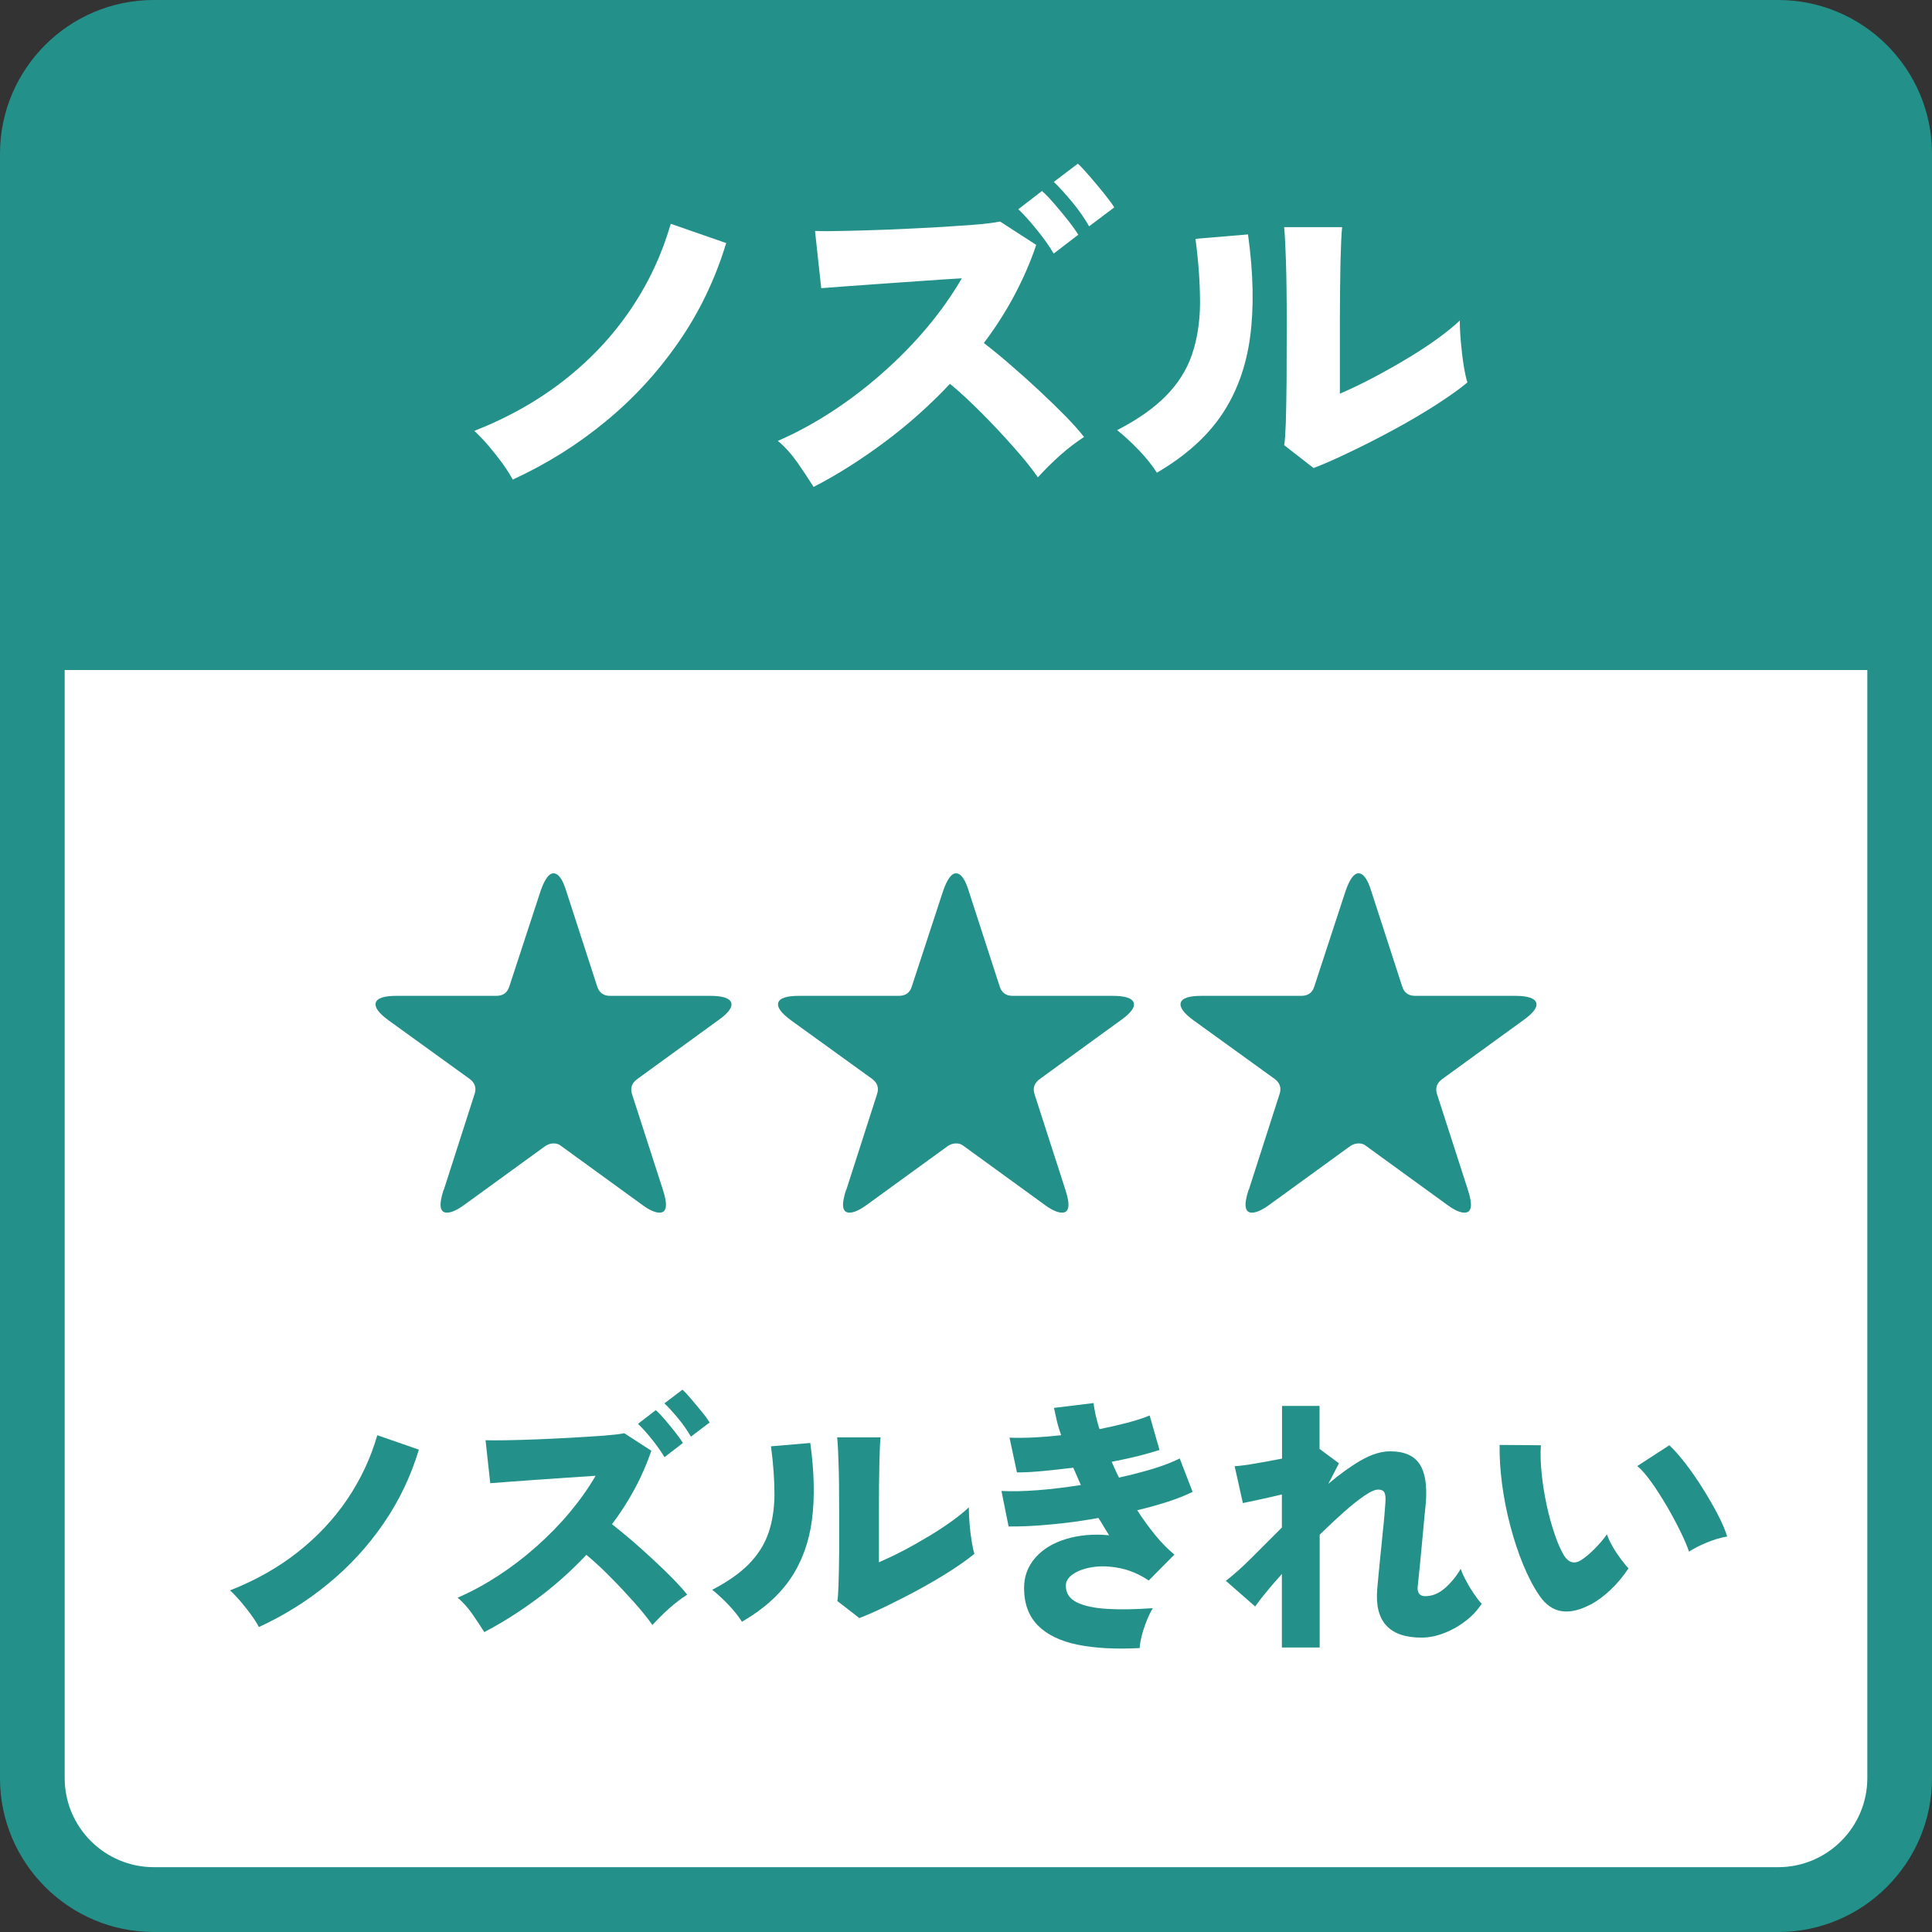 <?xml version="1.0" encoding="UTF-8"?>
<svg id="_レイヤー_2" data-name="レイヤー 2" xmlns="http://www.w3.org/2000/svg" viewBox="0 0 127.25 127.25">
  <rect x="0" y="0" width="127.25" height="127.25" fill="#333333" stroke="none"/>
  <defs>
    <style>
      .cls-1 {
        fill: #fff;
      }

      .cls-2 {
        fill: #239189;
      }
    </style>
  </defs>
  <g id="_デザイン" data-name="デザイン">
    <g>
      <g>
        <rect class="cls-1" x="2.13" y="2.13" width="122.99" height="122.99" rx="8" ry="8"/>
        <path class="cls-2" d="M117.12,127.25H10.13c-5.58,0-10.13-4.54-10.13-10.13V10.13C0,4.54,4.54,0,10.13,0h106.99c5.58,0,10.13,4.54,10.13,10.13v106.99c0,5.58-4.54,10.13-10.13,10.13ZM10.13,4.25c-3.24,0-5.87,2.64-5.87,5.87v106.99c0,3.24,2.64,5.87,5.87,5.87h106.99c3.24,0,5.87-2.64,5.87-5.87V10.13c0-3.24-2.64-5.87-5.87-5.87H10.13Z"/>
      </g>
      <path class="cls-2" d="M125.12,44.12V10.13c0-4.42-3.58-8-8-8H10.13c-4.42,0-8,3.58-8,8v34h122.99Z"/>
      <g>
        <path class="cls-1" d="M33.78,31.6c-.16-.3-.39-.66-.68-1.07-.3-.41-.61-.8-.94-1.19-.33-.38-.64-.7-.92-.96,2.24-.88,4.22-2,5.95-3.36s3.18-2.91,4.36-4.66c1.18-1.74,2.05-3.62,2.63-5.62l3.65,1.27c-.72,2.37-1.76,4.54-3.12,6.5-1.36,1.97-2.96,3.72-4.81,5.24-1.85,1.53-3.88,2.8-6.11,3.83Z"/>
        <path class="cls-1" d="M53.58,32.06c-.29-.46-.64-.99-1.04-1.57-.41-.58-.84-1.07-1.31-1.45,1.18-.51,2.36-1.15,3.53-1.91,1.17-.76,2.29-1.61,3.36-2.56,1.07-.94,2.05-1.94,2.94-3,.89-1.06,1.65-2.14,2.29-3.24-.8.05-1.66.1-2.59.17-.93.06-1.83.13-2.71.19-.88.06-1.67.12-2.38.17-.7.05-1.23.09-1.58.12l-.41-3.77c.42.02,1.04.02,1.86,0,.82-.02,1.74-.04,2.75-.08,1.01-.04,2.02-.09,3.02-.14,1.01-.06,1.92-.12,2.74-.18.82-.06,1.42-.14,1.82-.22l2.38,1.54c-.38,1.14-.87,2.25-1.45,3.34-.58,1.09-1.25,2.13-2,3.12.58.45,1.18.94,1.81,1.49.63.54,1.25,1.1,1.86,1.67s1.17,1.11,1.68,1.63c.51.52.93.99,1.25,1.4-.54.35-1.07.76-1.58,1.21-.51.46-1,.94-1.46,1.45-.4-.58-.93-1.24-1.6-1.99-.66-.75-1.36-1.5-2.1-2.24-.74-.74-1.43-1.39-2.09-1.93-1.33,1.41-2.76,2.69-4.31,3.84-1.54,1.15-3.1,2.14-4.67,2.95ZM69.4,16.7c-.3-.51-.68-1.04-1.12-1.58-.44-.54-.84-.99-1.21-1.34l1.56-1.2c.22.19.49.47.8.83.31.36.62.73.91,1.1.3.38.52.69.68.95l-1.63,1.25ZM71.73,14.9c-.29-.51-.66-1.04-1.1-1.58-.45-.54-.86-.99-1.22-1.34l1.58-1.2c.21.19.47.47.78.83.31.36.62.73.92,1.1.3.38.54.69.7.95l-1.66,1.25Z"/>
        <path class="cls-1" d="M76.2,31.14c-.29-.46-.68-.96-1.18-1.48-.5-.52-.98-.96-1.44-1.33,1.36-.7,2.44-1.46,3.23-2.27.79-.81,1.36-1.71,1.7-2.71.34-1,.52-2.12.53-3.37,0-1.25-.09-2.66-.3-4.25l3.46-.29c.35,2.54.4,4.79.14,6.74-.26,1.95-.88,3.66-1.86,5.12-.98,1.46-2.41,2.74-4.28,3.83ZM86.52,30.83l-1.94-1.51c.05-.24.08-.73.11-1.48.02-.74.04-1.68.05-2.81,0-1.13.01-2.38.01-3.76,0-1.7-.02-3.04-.05-4.02-.03-.98-.07-1.75-.12-2.29h3.82c-.05.42-.08,1.18-.11,2.3-.02,1.12-.04,2.39-.04,3.82v4.85c.67-.29,1.39-.63,2.15-1.03.76-.4,1.51-.82,2.24-1.26.74-.44,1.41-.88,2.02-1.32.61-.44,1.1-.84,1.49-1.21,0,.4.02.88.07,1.43.05.55.11,1.07.19,1.56s.16.85.24,1.09c-.54.45-1.24.94-2.09,1.49-.85.54-1.76,1.08-2.74,1.61-.98.53-1.93,1.02-2.86,1.46-.93.45-1.74.81-2.45,1.08Z"/>
      </g>
      <g>
        <path class="cls-2" d="M17.05,107.16c-.12-.23-.29-.5-.51-.8-.22-.31-.46-.6-.7-.89-.25-.29-.48-.53-.69-.72,1.68-.66,3.17-1.5,4.46-2.52,1.3-1.02,2.38-2.18,3.27-3.49.88-1.31,1.54-2.71,1.97-4.21l2.74.95c-.54,1.78-1.32,3.4-2.34,4.88-1.02,1.48-2.22,2.79-3.61,3.93-1.39,1.15-2.91,2.1-4.58,2.87Z"/>
        <path class="cls-2" d="M31.9,107.5c-.22-.35-.48-.74-.78-1.18-.31-.44-.63-.8-.98-1.09.89-.38,1.77-.86,2.65-1.43.88-.57,1.72-1.21,2.52-1.92.8-.71,1.54-1.46,2.2-2.25s1.24-1.6,1.72-2.43c-.6.04-1.25.08-1.94.13-.7.05-1.37.1-2.03.14-.66.05-1.25.09-1.78.13-.53.04-.92.07-1.19.09l-.31-2.83c.31.01.78.01,1.39,0,.62-.01,1.31-.03,2.06-.06.76-.03,1.51-.07,2.27-.11s1.44-.09,2.05-.13c.61-.05,1.07-.1,1.37-.16l1.78,1.15c-.29.85-.65,1.69-1.09,2.5-.44.82-.94,1.6-1.5,2.34.43.34.88.71,1.36,1.12.47.41.94.83,1.39,1.25.46.43.88.83,1.26,1.22.38.39.7.74.94,1.05-.41.26-.8.57-1.19.91-.38.34-.75.71-1.1,1.09-.3-.43-.7-.93-1.2-1.49-.5-.56-1.02-1.12-1.58-1.68-.55-.56-1.07-1.04-1.57-1.45-1,1.06-2.07,2.02-3.23,2.88-1.16.86-2.33,1.6-3.5,2.21ZM43.77,95.98c-.23-.38-.51-.78-.84-1.19s-.63-.74-.91-1.01l1.17-.9c.17.14.37.35.6.62.23.27.46.55.68.83.22.28.39.52.51.71l-1.22.94ZM45.51,94.63c-.22-.38-.49-.78-.83-1.19-.34-.41-.64-.74-.92-1.01l1.19-.9c.16.14.35.35.58.62.23.27.46.55.69.83.23.28.4.52.52.71l-1.24.94Z"/>
        <path class="cls-2" d="M48.87,106.82c-.22-.35-.51-.72-.88-1.11-.37-.39-.73-.72-1.08-1,1.02-.53,1.83-1.1,2.42-1.7.59-.61,1.02-1.28,1.28-2.03.26-.75.39-1.59.4-2.53,0-.94-.07-2-.23-3.19l2.59-.22c.26,1.91.3,3.59.11,5.06-.19,1.46-.66,2.75-1.39,3.84-.74,1.1-1.81,2.06-3.21,2.87ZM56.61,106.58l-1.46-1.13c.04-.18.06-.55.08-1.11.02-.56.03-1.26.04-2.11,0-.85,0-1.78,0-2.82,0-1.27-.01-2.28-.04-3.02-.02-.74-.05-1.31-.09-1.72h2.86c-.04.31-.06.89-.08,1.73-.02.84-.03,1.79-.03,2.86v3.64c.5-.22,1.04-.47,1.61-.77.57-.3,1.13-.62,1.68-.95.55-.33,1.06-.66,1.51-.99.46-.33.83-.63,1.12-.91,0,.3.02.66.05,1.07s.08.8.14,1.17c.06.37.12.64.18.82-.41.34-.93.71-1.57,1.12-.64.41-1.32.81-2.05,1.21-.73.4-1.45.76-2.14,1.1-.7.34-1.31.61-1.84.81Z"/>
        <path class="cls-2" d="M75.05,108.55c-1.57.08-2.93.01-4.06-.22-1.13-.23-2.01-.65-2.62-1.26s-.92-1.44-.92-2.48c0-.77.25-1.43.74-1.99.49-.56,1.16-.97,2.01-1.23.85-.26,1.8-.35,2.85-.25-.12-.19-.24-.38-.35-.57-.11-.19-.23-.38-.35-.57-1.07.19-2.12.34-3.17.43-1.04.1-1.96.14-2.75.13l-.47-2.34c.67.04,1.47.02,2.39-.05.92-.07,1.87-.19,2.84-.34-.08-.19-.17-.38-.25-.57-.08-.19-.17-.38-.25-.57-.7.08-1.37.16-2.01.22s-1.21.09-1.7.09l-.49-2.29c1,.04,2.13-.02,3.4-.16-.12-.35-.22-.67-.29-.98-.07-.31-.13-.58-.18-.82l2.61-.32c.02.23.07.49.13.78.07.29.15.61.26.94.64-.13,1.24-.27,1.82-.42.58-.15,1.07-.31,1.48-.48l.65,2.27c-.4.13-.86.26-1.4.4-.54.13-1.12.26-1.75.38.07.17.15.34.23.52.08.18.17.35.25.52.82-.18,1.58-.38,2.28-.59.7-.22,1.27-.44,1.72-.67l.85,2.2c-.46.23-1,.44-1.63.65-.63.2-1.3.39-2.02.56.38.59.78,1.13,1.19,1.64.41.5.83.93,1.26,1.28l-1.69,1.71c-.61-.41-1.24-.68-1.88-.81-.64-.13-1.23-.16-1.77-.08-.54.08-.98.23-1.31.45-.33.22-.5.48-.5.78,0,.49.24.86.73,1.1.49.24,1.16.38,2.03.43.86.05,1.85.03,2.97-.05-.14.23-.28.51-.41.84-.13.33-.24.66-.32.98-.08.32-.13.6-.14.83Z"/>
        <path class="cls-2" d="M84.43,108.51v-4.84c-.4.44-.75.85-1.05,1.22-.31.37-.54.68-.71.92l-1.93-1.69c.5-.38,1.07-.89,1.7-1.52.63-.63,1.29-1.29,1.99-1.99v-2.18c-.49.12-.97.23-1.44.33-.47.1-.85.18-1.13.24l-.54-2.43c.35-.02.81-.08,1.38-.18.57-.1,1.15-.2,1.74-.32v-3.47h2.47v2.83l1.28.95-.7,1.35c.73-.62,1.45-1.14,2.14-1.54.7-.4,1.34-.6,1.93-.6.92,0,1.57.28,1.94.84s.5,1.41.41,2.56c-.02.25-.06.63-.11,1.12-.05.5-.1,1.04-.15,1.62-.05.58-.11,1.13-.16,1.65-.05.52-.09.91-.12,1.19-.01.37.16.56.5.56.46,0,.88-.17,1.29-.52.4-.35.75-.77,1.05-1.28.07.22.19.48.35.78.16.31.34.6.53.88.19.28.36.5.5.64-.28.43-.64.82-1.08,1.15-.44.34-.91.6-1.41.79-.5.19-.99.29-1.47.29-2.12,0-3.1-1.06-2.92-3.19.02-.25.05-.58.09-.99.04-.41.08-.85.13-1.32.05-.47.1-.94.14-1.4.05-.46.09-.87.12-1.23.03-.36.05-.62.06-.79.02-.3,0-.51-.07-.64-.07-.13-.21-.19-.41-.19s-.51.13-.91.41c-.4.27-.85.63-1.36,1.08-.5.45-1.03.94-1.58,1.48v7.43h-2.47Z"/>
        <path class="cls-2" d="M104.76,105.68c-.7.37-1.33.52-1.89.44-.56-.08-1.05-.41-1.46-1-.4-.58-.76-1.27-1.09-2.07s-.61-1.66-.85-2.57c-.24-.91-.42-1.83-.54-2.75-.12-.92-.17-1.77-.16-2.56l2.72.02c-.04.55-.02,1.17.05,1.86.07.69.18,1.38.33,2.08.15.7.33,1.34.53,1.93s.41,1.06.63,1.42c.31.46.68.55,1.12.27.28-.18.57-.43.88-.74.31-.31.58-.63.81-.95.07.22.19.47.35.76.16.29.34.56.54.83.2.26.37.48.53.65-.37.55-.77,1.03-1.19,1.42-.42.4-.86.72-1.31.97ZM111.25,102.21c-.12-.36-.31-.81-.57-1.34-.26-.53-.56-1.09-.89-1.66-.34-.57-.67-1.1-1.01-1.57-.34-.48-.65-.84-.94-1.08l2.11-1.37c.32.3.68.71,1.07,1.21.39.51.77,1.06,1.14,1.65.37.59.7,1.16.99,1.72.29.56.49,1.04.61,1.43-.46.08-.91.22-1.37.41-.46.19-.84.39-1.15.59Z"/>
      </g>
      <g>
        <path class="cls-2" d="M29.23,78.37l2.03-6.32c.13-.4.02-.73-.33-.99l-5.33-3.85c-.66-.48-.94-.87-.85-1.17.09-.3.55-.45,1.37-.45h6.57c.44,0,.72-.2.85-.6l2.06-6.29c.27-.79.56-1.18.85-1.18.33,0,.61.39.85,1.18l2.03,6.26c.13.42.41.63.85.63h6.59c.82,0,1.29.15,1.39.45.1.3-.19.69-.87,1.17l-5.33,3.87c-.35.26-.46.59-.33.99l2.03,6.29c.33,1.01.26,1.51-.22,1.51-.29,0-.68-.17-1.15-.52l-5.33-3.87c-.13-.11-.29-.17-.49-.17s-.38.06-.55.17l-5.33,3.87c-.48.35-.86.52-1.15.52-.48,0-.55-.5-.22-1.51Z"/>
        <path class="cls-2" d="M55.74,78.37l2.03-6.32c.13-.4.02-.73-.33-.99l-5.33-3.85c-.66-.48-.94-.87-.85-1.17.09-.3.55-.45,1.37-.45h6.57c.44,0,.72-.2.85-.6l2.06-6.29c.27-.79.56-1.18.85-1.18.33,0,.61.39.85,1.18l2.03,6.26c.13.42.41.63.85.63h6.59c.82,0,1.29.15,1.39.45.1.3-.19.69-.87,1.17l-5.33,3.87c-.35.26-.46.59-.33.99l2.03,6.29c.33,1.01.26,1.51-.22,1.51-.29,0-.68-.17-1.15-.52l-5.33-3.87c-.13-.11-.29-.17-.49-.17s-.38.06-.55.17l-5.33,3.87c-.48.35-.86.52-1.15.52-.48,0-.55-.5-.22-1.51Z"/>
        <path class="cls-2" d="M82.25,78.37l2.03-6.32c.13-.4.02-.73-.33-.99l-5.33-3.85c-.66-.48-.94-.87-.85-1.17.09-.3.55-.45,1.37-.45h6.57c.44,0,.72-.2.85-.6l2.06-6.29c.27-.79.56-1.18.85-1.18.33,0,.61.39.85,1.18l2.03,6.26c.13.42.41.63.85.63h6.59c.82,0,1.29.15,1.39.45.1.3-.19.69-.87,1.17l-5.33,3.87c-.35.26-.46.59-.33.99l2.03,6.29c.33,1.01.26,1.51-.22,1.51-.29,0-.68-.17-1.15-.52l-5.33-3.87c-.13-.11-.29-.17-.49-.17s-.38.06-.55.17l-5.33,3.87c-.48.35-.86.52-1.15.52-.48,0-.55-.5-.22-1.51Z"/>
      </g>
    </g>
  </g>
</svg>